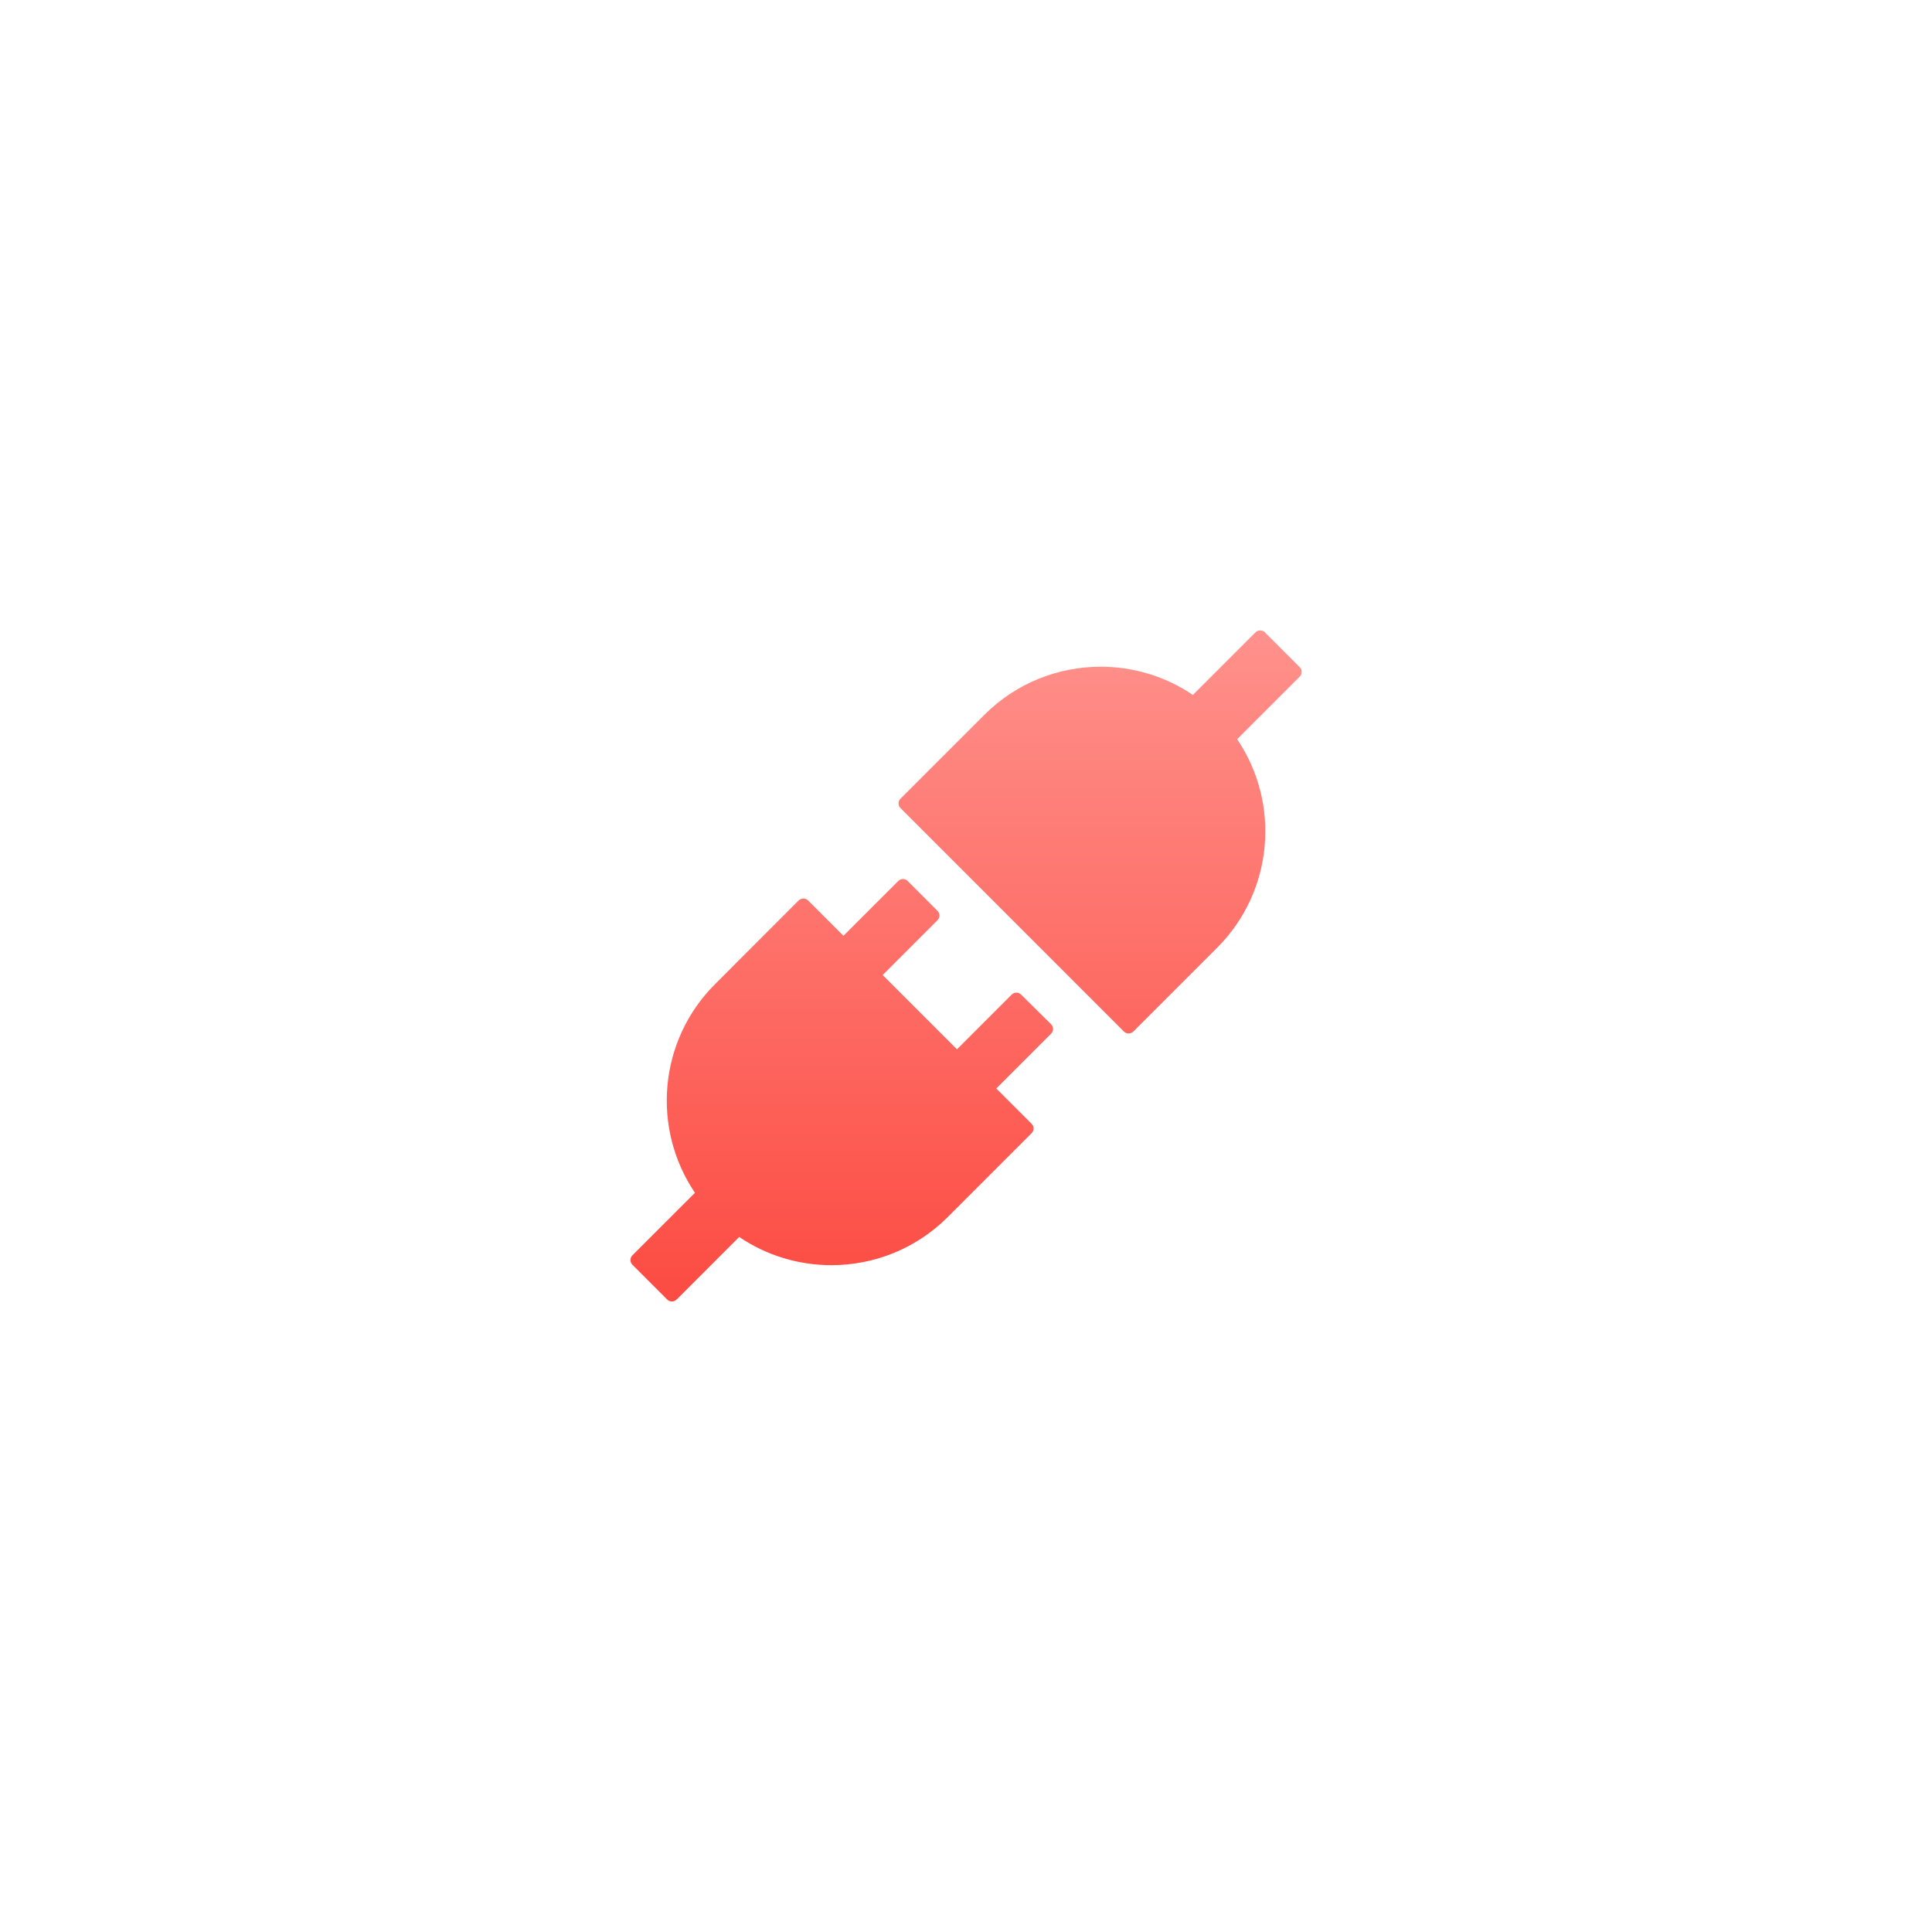 <svg width="190" height="190" viewBox="0 0 190 190" fill="none" xmlns="http://www.w3.org/2000/svg">
<g filter="url(#filter0_d_1043_77)">
<rect x="40" y="40" width="110" height="110" rx="55" fill="white"/>
<path d="M127.822 65.616L124.392 62.186C124.262 62.057 124.1 62 123.93 62C123.761 62 123.599 62.065 123.469 62.186L117.313 68.343C114.587 66.49 111.415 65.568 108.244 65.568C104.102 65.568 99.96 67.145 96.797 70.308L88.553 78.552C88.302 78.803 88.302 79.215 88.553 79.466L110.534 101.446C110.663 101.576 110.825 101.632 110.995 101.632C111.156 101.632 111.326 101.568 111.456 101.446L119.699 93.203C125.273 87.621 125.929 78.989 121.665 72.695L127.822 66.538C128.072 66.28 128.072 65.867 127.822 65.616ZM100.413 97.806C100.162 97.555 99.75 97.555 99.499 97.806L94.111 103.194L86.806 95.889L92.202 90.493C92.453 90.242 92.453 89.829 92.202 89.579L89.257 86.634C89.006 86.383 88.594 86.383 88.343 86.634L82.947 92.03L79.468 88.551C79.339 88.422 79.177 88.365 79.007 88.365C78.845 88.365 78.675 88.43 78.546 88.551L70.311 96.795C64.737 102.369 64.081 111.009 68.345 117.303L62.188 123.459C61.938 123.71 61.938 124.122 62.188 124.373L65.618 127.803C65.748 127.933 65.91 127.989 66.08 127.989C66.249 127.989 66.411 127.925 66.541 127.803L72.697 121.647C75.423 123.499 78.595 124.422 81.766 124.422C85.908 124.422 90.05 122.844 93.213 119.681L101.457 111.437C101.707 111.187 101.707 110.774 101.457 110.523L97.978 107.045L103.374 101.649C103.625 101.398 103.625 100.985 103.374 100.734L100.413 97.806Z" fill="url(#paint0_linear_1043_77)"/>
</g>
<defs>
<filter id="filter0_d_1043_77" x="0" y="0" width="190" height="190" filterUnits="userSpaceOnUse" color-interpolation-filters="sRGB">
<feFlood flood-opacity="0" result="BackgroundImageFix"/>
<feColorMatrix in="SourceAlpha" type="matrix" values="0 0 0 0 0 0 0 0 0 0 0 0 0 0 0 0 0 0 127 0" result="hardAlpha"/>
<feOffset/>
<feGaussianBlur stdDeviation="20"/>
<feComposite in2="hardAlpha" operator="out"/>
<feColorMatrix type="matrix" values="0 0 0 0 0 0 0 0 0 0 0 0 0 0 0 0 0 0 0.05 0"/>
<feBlend mode="normal" in2="BackgroundImageFix" result="effect1_dropShadow_1043_77"/>
<feBlend mode="normal" in="SourceGraphic" in2="effect1_dropShadow_1043_77" result="shape"/>
</filter>
<linearGradient id="paint0_linear_1043_77" x1="95.005" y1="62" x2="95.005" y2="127.989" gradientUnits="userSpaceOnUse">
<stop stop-color="#FF918C"/>
<stop offset="1" stop-color="#FC4B42"/>
</linearGradient>
</defs>
</svg>
